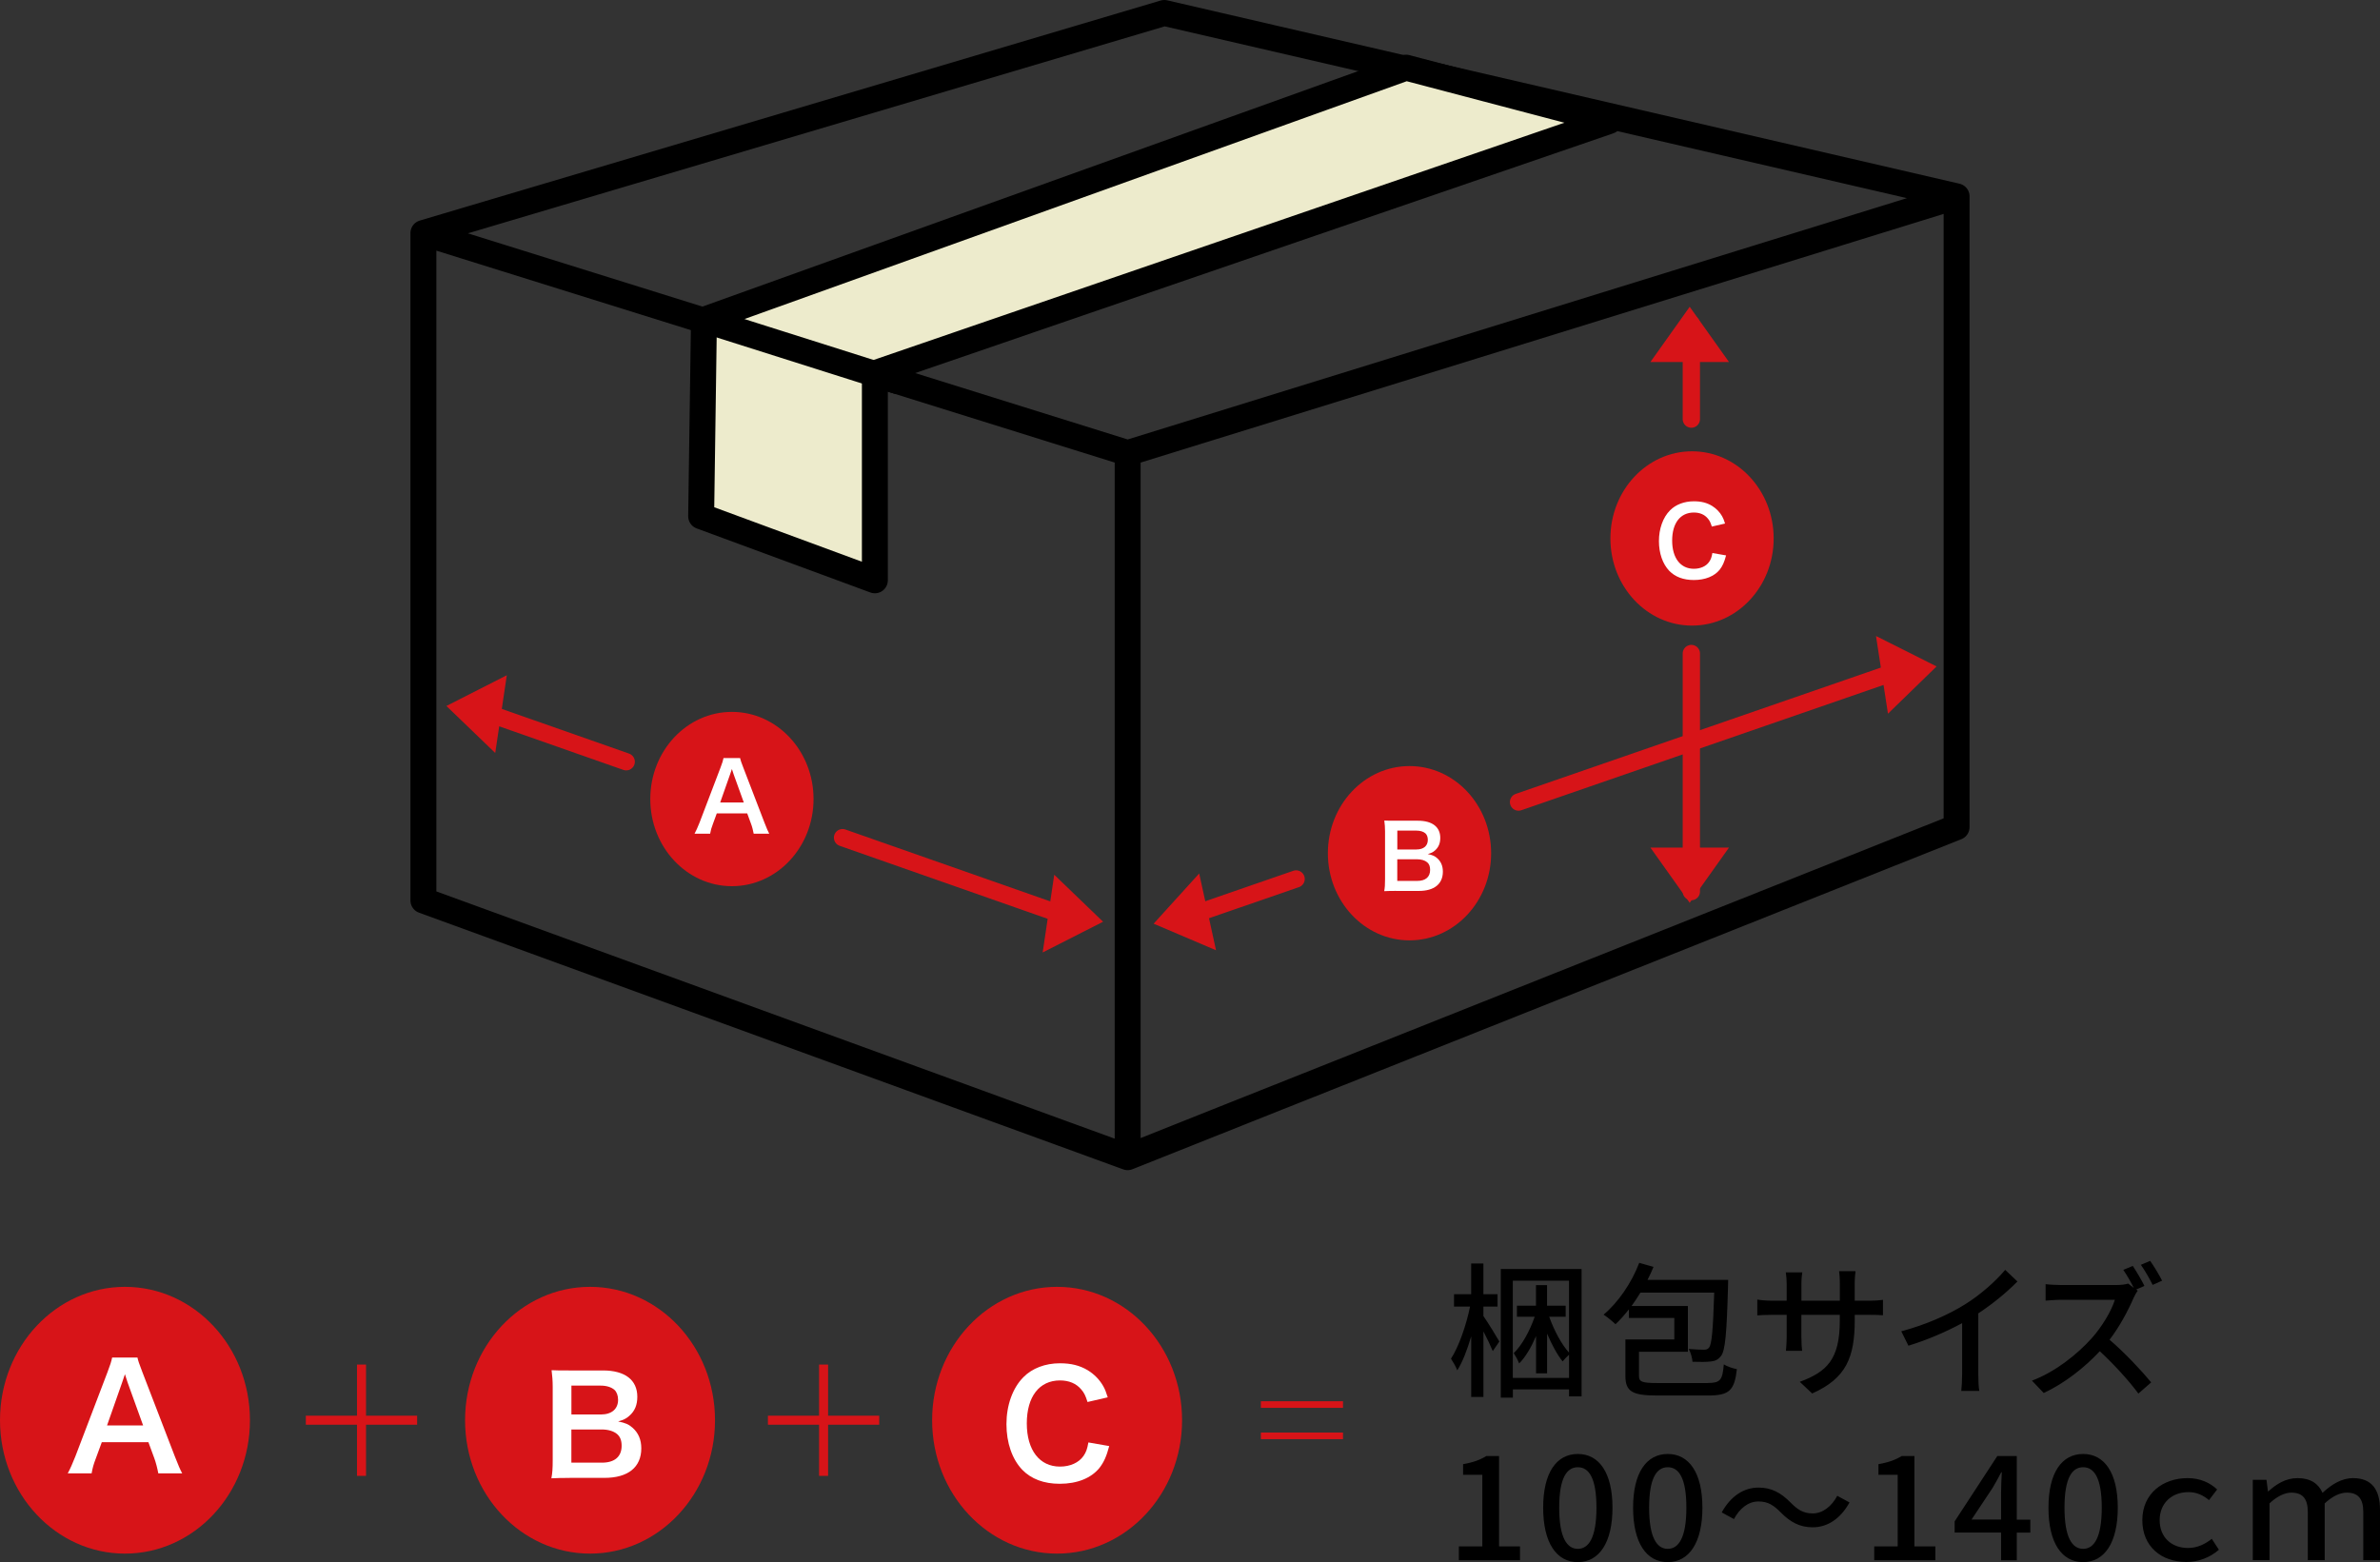 <svg id="_レイヤー_2" data-name="レイヤー 2" xmlns="http://www.w3.org/2000/svg" viewBox="0 0 550.75 361.53"><rect x="0" y="0" width="550.75" height="361.53" fill="#333333" stroke="none"/><defs><style>.cls-1{stroke-width:4px;stroke:#d71418;fill:none}.cls-1,.cls-4{stroke-linecap:round;stroke-linejoin:round}.cls-6,.cls-7{stroke-width:0}.cls-6{fill:#d71418}.cls-4{fill:#edebcc;stroke:#000;stroke-width:6px}.cls-7{fill:#fff}</style></defs><g id="_レイヤー_1-2" data-name="レイヤー 1"><path d="M97.98 53.93L269.43 3l183.34 42.44M287.03 257.43l-26.08 10.39V104.85L406.39 59.8l15.7-4.86 30.68-9.5v145.99l-146.13 58.2-19.61 7.8zM97.98 82.92V53.93l162.97 50.92v162.97L97.98 208.41V82.92z" stroke="#000" stroke-width="6" stroke-linecap="round" stroke-linejoin="round" fill="none"/><path class="cls-4" d="M162.9 74.02l162.49-58.36 46.97 12.36-169.91 58.36v47.93l-40.2-14.83.65-45.46z"/><path class="cls-1" d="M194.97 193.87l51.86 18.2m-135.1-47.42l33.18 11.65"/><path class="cls-6" d="M103.3 163.39l11.3 10.88 2.68-17.99-13.98 7.11zM391.01 71l-9.09 12.78h18.18L391.01 71zM255.26 213.33l-11.3-10.88-2.68 17.99 13.98-7.11z"/><path class="cls-1" d="M351.4 185.63l86.98-30.09m-163.09 56.41l24.64-8.52"/><path class="cls-6" d="M266.96 213.78l14.44 6.15-3.9-17.77-10.54 11.62zm181.18-59.54l-14.02-7.04 2.77 17.98 11.25-10.94z"/><path class="cls-1" d="M391.39 151.25v55.1m0-131.36V97"/><path class="cls-6" d="M391.01 208.95l9.09-12.78h-18.18l9.09 12.78z"/><ellipse class="cls-6" cx="169.37" cy="184.93" rx="18.89" ry="20.17"/><path class="cls-7" d="M174.41 192.96c-.13-.73-.37-1.67-.62-2.31l-.88-2.4h-7.04l-.88 2.4c-.4 1.06-.48 1.39-.66 2.31h-3.61c.33-.59.77-1.58 1.17-2.6l4.84-12.7c.42-1.1.59-1.65.7-2.22h3.83c.11.53.24.88.75 2.22l4.88 12.7c.55 1.41.81 2.02 1.12 2.6h-3.61zm-4.64-13.75c-.09-.24-.15-.51-.4-1.23q-.35 1.03-.42 1.23l-2.29 6.51h5.46l-2.35-6.51z"/><ellipse class="cls-6" cx="391.55" cy="124.62" rx="18.89" ry="20.17"/><path class="cls-7" d="M399.43 128.54c-.42 1.58-.81 2.44-1.47 3.3-1.25 1.54-3.37 2.4-6.01 2.4-2.4 0-4.31-.73-5.66-2.11-1.54-1.61-2.4-4.09-2.4-6.91s.92-5.46 2.57-7.11c1.32-1.34 3.3-2.09 5.5-2.09 1.72 0 3.01.33 4.22 1.06.99.62 1.78 1.43 2.33 2.4.26.46.42.86.68 1.69l-3.06.7c-.31-.97-.51-1.39-.95-1.89-.75-.9-1.85-1.36-3.21-1.36-3.12 0-5.02 2.44-5.02 6.49s1.94 6.53 5.02 6.53c1.54 0 2.86-.59 3.56-1.63.37-.55.55-1.01.73-2.02l3.15.55z"/><ellipse class="cls-6" cx="326.17" cy="197.47" rx="18.89" ry="20.17"/><path class="cls-7" d="M323.07 206.19c-1.24 0-1.87.02-2.75.06.15-.86.19-1.45.19-2.75v-11.08c0-.94-.06-1.67-.17-2.51.9.04 1.24.04 2.7.04h5.06c3.33 0 5.19 1.43 5.19 3.98 0 1.24-.39 2.16-1.2 2.88-.47.43-.86.61-1.7.86 1.09.22 1.59.43 2.17.94.88.77 1.33 1.8 1.33 3.12 0 2.86-2 4.47-5.56 4.47h-5.28zm4.74-9.59c1.63 0 2.6-.84 2.6-2.22 0-.65-.21-1.2-.56-1.51-.47-.41-1.2-.63-2.06-.63h-4.44v4.37h4.46zm-4.46 7.28h4.61c1.91 0 2.98-.9 2.98-2.55 0-.82-.21-1.37-.69-1.77-.54-.45-1.35-.69-2.34-.69h-4.57v5.02z"/><ellipse class="cls-6" cx="28.92" cy="328.7" rx="28.92" ry="30.87"/><path class="cls-7" d="M36.63 340.99c-.2-1.11-.57-2.56-.94-3.54l-1.35-3.67H23.56l-1.35 3.67c-.61 1.62-.74 2.12-1.01 3.54h-5.52c.51-.91 1.18-2.43 1.78-3.97l7.41-19.43c.64-1.68.91-2.53 1.08-3.4h5.86c.17.81.37 1.35 1.15 3.4l7.48 19.43c.84 2.16 1.25 3.1 1.72 3.97h-5.52zm-7.11-21.05c-.13-.37-.23-.78-.61-1.89q-.54 1.58-.64 1.89l-3.5 9.97h8.35l-3.6-9.97z"/><ellipse class="cls-6" cx="244.62" cy="328.7" rx="28.92" ry="30.87"/><path class="cls-7" d="M256.68 334.69c-.64 2.42-1.25 3.74-2.26 5.05-1.92 2.36-5.15 3.67-9.19 3.67-3.67 0-6.6-1.11-8.66-3.23-2.36-2.46-3.67-6.26-3.67-10.58s1.41-8.35 3.94-10.88c2.02-2.05 5.05-3.2 8.42-3.2 2.63 0 4.61.51 6.47 1.62 1.52.94 2.73 2.19 3.57 3.67.4.71.64 1.31 1.04 2.59l-4.68 1.08c-.47-1.48-.77-2.12-1.45-2.9-1.15-1.38-2.83-2.09-4.92-2.09-4.78 0-7.68 3.74-7.68 9.94s2.96 10 7.68 10c2.36 0 4.38-.91 5.46-2.49.57-.84.84-1.55 1.11-3.1l4.82.84z"/><ellipse class="cls-6" cx="136.54" cy="328.7" rx="28.92" ry="30.87"/><path class="cls-7" d="M131.8 342.05c-1.9 0-2.86.03-4.2.09.23-1.31.3-2.22.3-4.22v-16.96c0-1.44-.1-2.56-.26-3.84 1.38.06 1.9.06 4.14.06h7.75c5.09 0 7.95 2.19 7.95 6.09 0 1.91-.59 3.31-1.84 4.4-.72.66-1.31.94-2.6 1.31 1.68.34 2.43.66 3.32 1.44 1.35 1.19 2.04 2.75 2.04 4.78 0 4.37-3.05 6.84-8.51 6.84h-8.08zm7.26-14.68c2.49 0 3.97-1.28 3.97-3.4 0-1-.33-1.84-.85-2.31-.72-.62-1.84-.97-3.15-.97h-6.8v6.68h6.83zm-6.83 11.15h7.06c2.92 0 4.56-1.37 4.56-3.9 0-1.25-.33-2.09-1.05-2.72-.82-.69-2.07-1.06-3.58-1.06h-7v7.68z"/><path class="cls-6" d="M70.77 327.65h25.76v2.09H70.77z"/><path class="cls-6" transform="rotate(90 83.65 328.7)" d="M70.77 327.65h25.76v2.09H70.77z"/><path class="cls-6" d="M177.7 327.65h25.76v2.09H177.7z"/><path class="cls-6" transform="rotate(90 190.58 328.7)" d="M177.7 327.65h25.76v2.09H177.7z"/><path d="M291.78 325.07h19m-19 7.25h19" stroke-miterlimit="10" stroke-width="1.53" fill="none" stroke="#d71418"/><path d="M343.29 304.62c.91 1.28 3.17 4.95 3.67 5.86l-1.52 2.22c-.44-1.08-1.31-2.93-2.16-4.55v15.16h-2.83v-14.04c-.91 3.1-2.02 6-3.23 7.88-.3-.84-1.01-2.02-1.45-2.69 1.82-2.8 3.54-7.78 4.41-12.06h-3.71v-2.86h3.97v-7.11h2.83v7.11h3.27v2.86h-3.27v2.22zm22.7-10.91v29.47h-2.9v-1.62h-13v1.92h-2.8v-29.77h18.69zm-2.9 25.19v-5.36c-.51.44-1.11 1.08-1.48 1.55-1.25-1.52-2.52-3.91-3.6-6.43v9.19h-2.56v-8.62c-1.08 2.53-2.42 4.85-3.91 6.33-.27-.74-.84-1.75-1.25-2.39 1.92-1.82 3.74-5.19 4.85-8.42h-4.11v-2.56h4.41v-4.75H358v4.75h4.31v2.56h-3.81c1.11 3.13 2.86 6.43 4.58 8.29V296.4h-13v22.5h13zm32.07 1.18c2.93 0 3.44-.64 3.74-4.31.77.51 2.12.94 3.03 1.11-.57 4.92-1.72 6.1-6.7 6.1h-11.69c-5.76 0-7.41-.88-7.41-4.55v-8.42h11.32v-4.98h-10.51v-1.99c-1.01 1.28-2.05 2.46-3.1 3.44-.61-.61-1.99-1.72-2.76-2.22 3.37-2.8 6.5-7.38 8.25-11.99l3.3.94c-.4 1.01-.88 2.02-1.38 3h18.66s0 .94-.03 1.41c-.3 10.95-.64 14.95-1.62 16.2-.64.84-1.31 1.18-2.36 1.28-.91.13-2.53.13-4.24.07-.07-.88-.41-2.16-.88-2.96 1.55.14 2.93.17 3.54.17.54 0 .87-.1 1.18-.51.61-.78.91-3.97 1.18-12.7H379.6c-.64 1.08-1.35 2.12-2.05 3.1h13.04v10.58h-11.32v5.56c0 1.38.64 1.68 4.21 1.68h11.69zm24.18 2.42l-2.86-2.69c6.3-2.32 9.26-5.22 9.26-14.15v-1.35h-8.89v5.05c0 1.38.1 2.8.17 3.27h-3.74c.03-.47.17-1.85.17-3.27v-5.05h-3.3c-1.58 0-2.96.07-3.5.13v-3.67c.44.1 1.95.27 3.5.27h3.3v-3.87c0-.84-.07-1.82-.2-2.69h3.81c-.07.44-.2 1.45-.2 2.69v3.87h8.89v-3.91c0-1.35-.1-2.46-.17-2.93h3.81c-.07.51-.2 1.58-.2 2.93v3.91h3.17c1.65 0 2.73-.1 3.37-.2v3.57c-.54-.07-1.72-.1-3.33-.1h-3.2v1.15c0 8.69-1.95 13.51-9.83 17.04zm35.32-20.58c3.5-2.16 7.07-5.29 9.36-8.02l2.83 2.69c-2.56 2.59-5.73 5.19-9.06 7.38v13.98c0 1.38.07 3.23.24 3.97h-4.18c.1-.74.2-2.59.2-3.97v-11.72c-3.54 1.92-7.98 3.87-12.43 5.22l-1.65-3.33c5.89-1.58 10.95-3.87 14.69-6.2zm41.59-4.31l-1.92.84.34.27c-.23.3-.74 1.18-.98 1.75-1.18 2.76-3.17 6.53-5.52 9.6 3.47 2.96 7.54 7.31 9.63 9.87l-2.96 2.59c-2.22-3-5.59-6.7-8.93-9.8-3.6 3.84-8.15 7.41-12.97 9.67l-2.73-2.86c5.46-2.05 10.51-6.13 13.84-9.83 2.29-2.56 4.55-6.26 5.35-8.89h-12.36c-1.31 0-3.13.17-3.67.2v-3.81c.67.1 2.63.2 3.67.2h12.5c1.25 0 2.36-.13 2.93-.34l1.31 1.01c-.67-1.35-1.62-3-2.43-4.18l2.19-.91c.84 1.25 2.09 3.37 2.69 4.61zm4.08-1.21l-2.19.98c-.71-1.45-1.82-3.37-2.73-4.65l2.16-.91c.88 1.25 2.16 3.37 2.76 4.58zM337.6 357.9h5.42v-16.57h-4.45v-2.46c2.32-.4 3.97-1.01 5.39-1.89h2.93v20.92h4.85v3.2h-14.15v-3.2zm19.5-8.96c0-8.12 3.1-12.43 8.02-12.43s8.02 4.34 8.02 12.43-3.07 12.6-8.02 12.6-8.02-4.48-8.02-12.6zm12.33 0c0-6.94-1.78-9.36-4.31-9.36s-4.31 2.43-4.31 9.36 1.79 9.53 4.31 9.53 4.31-2.59 4.31-9.53zm8.48 0c0-8.12 3.1-12.43 8.02-12.43s8.02 4.34 8.02 12.43-3.07 12.6-8.02 12.6-8.02-4.48-8.02-12.6zm12.33 0c0-6.94-1.78-9.36-4.31-9.36s-4.31 2.43-4.31 9.36 1.79 9.53 4.31 9.53 4.31-2.59 4.31-9.53zm16.67-1.44c-2.35 0-4.37 1.64-5.66 4.08l-2.83-1.54c2.09-3.79 5.11-5.75 8.52-5.75 2.99 0 5.18 1.19 7.42 3.47 1.57 1.57 2.86 2.51 5.14 2.51s4.37-1.64 5.66-4.08l2.83 1.54c-2.09 3.79-5.11 5.75-8.52 5.75-2.99 0-5.18-1.19-7.42-3.47-1.57-1.57-2.86-2.51-5.14-2.51zm26.81 10.4h5.42v-16.57h-4.45v-2.46c2.32-.4 3.97-1.01 5.39-1.89h2.93v20.92h4.85v3.2h-14.15v-3.2zm29.34-3.2h-10.74v-2.59l9.87-15.12h4.51v14.72h3.13v3h-3.13v6.4h-3.64v-6.4zm0-3v-6.1c0-1.35.1-3.5.17-4.85h-.13c-.61 1.21-1.28 2.36-1.99 3.6l-4.88 7.34h6.84zm10.97-2.76c0-8.12 3.1-12.43 8.02-12.43s8.02 4.34 8.02 12.43-3.06 12.6-8.02 12.6-8.02-4.48-8.02-12.6zm12.33 0c0-6.94-1.78-9.36-4.31-9.36s-4.31 2.43-4.31 9.36 1.79 9.53 4.31 9.53 4.31-2.59 4.31-9.53zm9.39 2.89c0-6.2 4.82-9.73 10.47-9.73 3.03 0 5.29 1.15 6.84 2.63l-1.88 2.46c-1.45-1.21-2.96-1.85-4.75-1.85-3.94 0-6.67 2.63-6.67 6.5s2.66 6.43 6.57 6.43c2.19 0 4.01-.94 5.49-2.12l1.65 2.53c-2.12 1.85-4.82 2.83-7.48 2.83-5.83 0-10.24-3.57-10.24-9.67zm25.56-9.33h3.17l.34 2.66h.1c1.89-1.72 4.04-3.06 6.77-3.06 3.03 0 4.82 1.31 5.76 3.4 2.12-1.95 4.41-3.4 7.07-3.4 4.31 0 6.23 2.66 6.23 7.34v11.65h-3.87v-11.18c0-3.13-1.28-4.45-3.81-4.45-1.58 0-3.3.81-5.12 2.49v13.14h-3.91v-11.18c0-3.1-1.25-4.45-3.81-4.45-1.48 0-3.27.81-5.05 2.49v13.14h-3.87V342.5z" stroke-width="0"/><path class="cls-4" d="M162.9 74.02l44.66 14.15"/></g></svg>